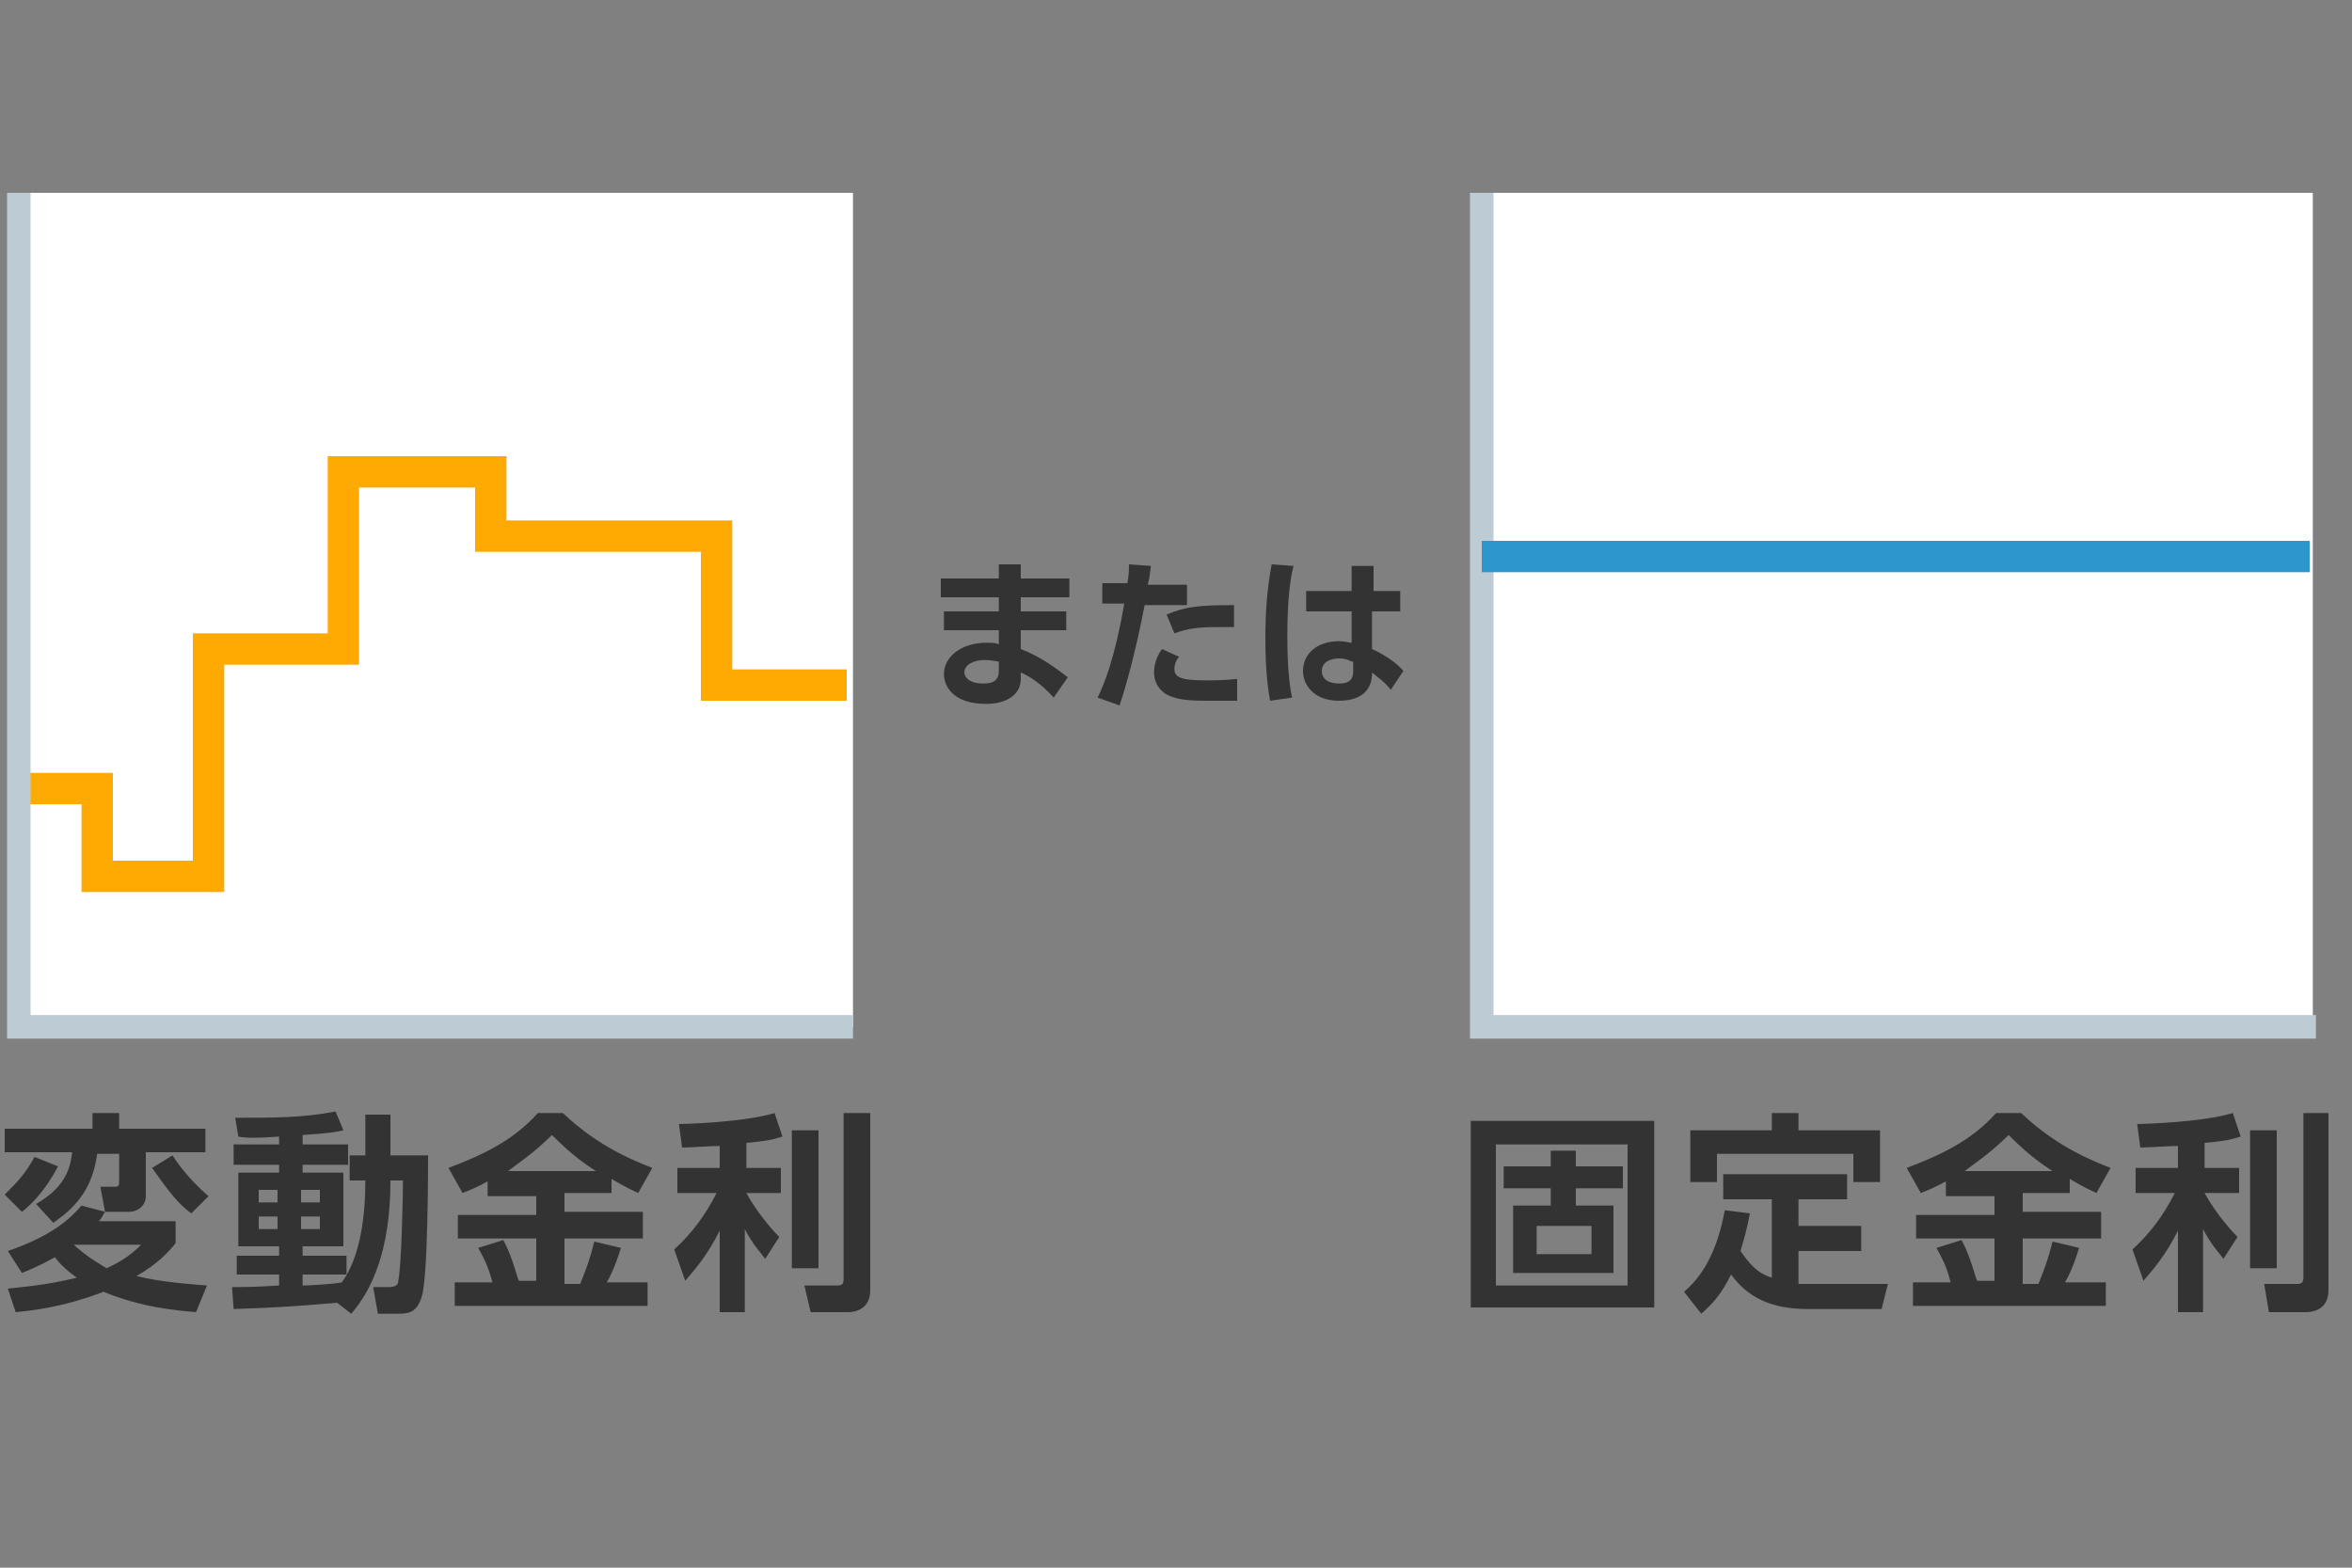 <?xml version="1.0" encoding="utf-8"?>
<!-- Generator: Adobe Illustrator 21.1.0, SVG Export Plug-In . SVG Version: 6.00 Build 0)  -->
<svg version="1.1" xmlns="http://www.w3.org/2000/svg" xmlns:xlink="http://www.w3.org/1999/xlink" x="0px" y="0px" width="150px"
	 height="100px" viewBox="0 0 150 100" style="enable-background:new 0 0 150 100;" xml:space="preserve">
<rect x="0" y="0" width="150" height="100" fill="#808080" stroke="none"/>
<style type="text/css">
	.st0{fill-rule:evenodd;clip-rule:evenodd;fill:#DCDDDD;}
	.st1{fill:#C9CACA;}
	.st2{fill:#B1D2DD;}
	.st3{fill:#DDF0F2;}
	.st4{fill:#3286A0;}
	.st5{fill:#287284;}
	.st6{fill:#FFFFFF;}
	.st7{fill:#878787;}
	.st8{fill:#707070;}
	.st9{fill-rule:evenodd;clip-rule:evenodd;fill:#F26A46;}
	.st10{fill-rule:evenodd;clip-rule:evenodd;fill:#7890A4;}
	.st11{fill-rule:evenodd;clip-rule:evenodd;fill:#C9CACA;}
	.st12{fill:#000009;}
	.st13{fill:#666666;}
	.st14{fill:#888888;}
	.st15{fill:#ADADAD;}
	.st16{fill:#BFBFBF;}
	.st17{fill:#DADADA;}
	.st18{fill:#E5E5E5;}
	.st19{fill:#EEEEEE;}
	.st20{fill:#F5F5F5;}
	.st21{fill:#0058A0;}
	.st22{fill:#2D96CD;}
	.st23{fill:#C2E4FE;}
	.st24{fill:#D2E2F0;}
	.st25{fill:#EBF4FE;}
	.st26{fill:#E3E5E9;}
	.st27{fill:#F1F2F4;}
	.st28{fill:#7890A4;}
	.st29{fill:#FFAA03;}
	.st30{fill:#FCF87F;}
	.st31{fill:#81D956;}
	.st32{fill:#81D2A6;}
	.st33{fill:#FFE402;}
	.st34{fill:#B6D957;}
	.st35{fill:#F7FEEA;}
	.st36{fill:#FBF8E7;}
	.st37{fill:#FF1918;}
	.st38{fill:#F85051;}
	.st39{fill:#F06D6D;}
	.st40{fill:#FEBBBB;}
	.st41{fill:#FEEEEE;}
	.st42{fill:#ECF8E5;}
	.st43{fill:#DFEBD8;}
	.st44{fill:#FFF2D9;}
	.st45{fill:#EFE3CC;}
	.st46{fill:#E6DAC3;}
	.st47{fill-rule:evenodd;clip-rule:evenodd;fill:#E5E5E1;}
	.st48{fill-rule:evenodd;clip-rule:evenodd;fill:#EFEFEF;}
	.st49{opacity:0.5;fill-rule:evenodd;clip-rule:evenodd;fill:#E2E2DE;}
	.st50{fill-rule:evenodd;clip-rule:evenodd;fill:#F4F4F4;}
	.st51{fill-rule:evenodd;clip-rule:evenodd;fill:#FFFFFF;}
	.st52{fill-rule:evenodd;clip-rule:evenodd;fill:#B8BFC1;}
	.st53{fill-rule:evenodd;clip-rule:evenodd;fill:#70B8C4;}
	.st54{fill:#DCDDDD;}
	.st55{fill-rule:evenodd;clip-rule:evenodd;fill:#F4F4ED;}
	.st56{opacity:0.5;fill:#E2E2DE;}
	.st57{fill:#E2E2DE;}
	.st58{fill-rule:evenodd;clip-rule:evenodd;fill:#4AAECC;}
	.st59{fill-rule:evenodd;clip-rule:evenodd;fill:#3286A0;}
	.st60{fill:#EAEAE5;}
	.st61{fill-rule:evenodd;clip-rule:evenodd;fill:#EFAA30;}
	.st62{fill-rule:evenodd;clip-rule:evenodd;fill:#4C95C8;}
	.st63{fill:#FBF68F;}
	.st64{fill:none;}
	.st65{fill:#E0D982;}
	.st66{fill:#FBE34D;}
	.st67{fill:#E0C646;}
	.st68{fill:#C18733;}
	.st69{fill:#8E6126;}
	.st70{fill:#F26A46;}
	.st71{fill:#21599B;}
	.st72{fill:#DFE9EA;}
	.st73{fill:#C1CED6;}
	.st74{fill:#F4F4F4;}
	.st75{fill:#4EA97D;}
	.st76{fill:#EADEBF;}
	.st77{fill:#E3D7B6;}
	.st78{fill:#4D937A;}
	.st79{fill:#4CA27A;}
	.st80{fill-rule:evenodd;clip-rule:evenodd;fill:#48C6CC;}
	.st81{fill-rule:evenodd;clip-rule:evenodd;fill:#2BADAD;}
	.st82{fill:#0058A1;}
	.st83{clip-path:url(#SVGID_2_);fill:url(#SVGID_3_);}
	.st84{fill-rule:evenodd;clip-rule:evenodd;fill:#FBDEA8;}
	.st85{fill-rule:evenodd;clip-rule:evenodd;fill:#666666;}
	.st86{fill:#70B8C4;}
	.st87{opacity:0.5;fill:#FFFFFF;}
	.st88{fill:#076BB6;}
	.st89{fill:#FF0033;}
	.st90{fill-rule:evenodd;clip-rule:evenodd;fill:#81D2A6;}
	.st91{fill:#91C3CE;}
	.st92{fill:#63A3BA;}
	.st93{fill-rule:evenodd;clip-rule:evenodd;fill:#9DC1C0;}
	.st94{fill-rule:evenodd;clip-rule:evenodd;fill:#AFDCDD;}
	.st95{fill-rule:evenodd;clip-rule:evenodd;fill:#EEEEEE;}
	.st96{fill-rule:evenodd;clip-rule:evenodd;fill:#C0D7D8;}
	.st97{fill:#F4CAAB;}
	.st98{fill:#EFF3F4;}
	.st99{fill:#F9D7BB;}
	.st100{fill:#514A44;}
	.st101{fill:#71A390;}
	.st102{fill:#7F7F7F;}
	.st103{fill:none;stroke:#888888;stroke-width:0.5;stroke-miterlimit:10;}
	.st104{fill:#F3F092;}
	.st105{fill:#DAD381;}
	.st106{fill:#F2DC52;}
	.st107{fill:#D9C14A;}
	.st108{fill:#BB8536;}
	.st109{clip-path:url(#SVGID_9_);fill:#8B6025;}
	.st110{clip-path:url(#SVGID_11_);}
	.st111{fill:#77624D;}
	.st112{fill:#FFE6CF;}
	.st113{fill:#216289;}
	.st114{fill:#FBDEA8;}
	.st115{fill:#E5C99C;}
	.st116{fill:#EDEDED;}
	.st117{clip-path:url(#SVGID_13_);fill:#8E6126;}
	.st118{fill:none;stroke:#888888;stroke-width:0.47;stroke-miterlimit:10;}
	.st119{fill:none;stroke:#FFAA03;stroke-width:2;stroke-miterlimit:10;}
	.st120{fill:none;stroke:#BDCCD4;stroke-width:1.5;stroke-miterlimit:10;}
	.st121{fill:#333333;}
	.st122{fill:none;stroke:#2D96CD;stroke-width:2;stroke-miterlimit:10;}
	.st123{fill:none;stroke:#BDCCD4;stroke-width:1.5;stroke-miterlimit:10;stroke-dasharray:5,3;}
</style>
<g id="txt">
</g>
<g id="icon_design">
	<g>
		<rect x="1.2" y="12.3" class="st6" width="53.2" height="53.2"/>
		<rect x="94.3" y="12.3" class="st6" width="53.2" height="53.2"/>
		<g>
			<g>
				<polyline class="st119" points="1.2,50.3 6.2,50.3 6.2,55.9 13.3,55.9 13.3,41.4 21.9,41.4 21.9,30.1 31.3,30.1 31.3,34.2 
					45.7,34.2 45.7,43.7 54,43.7 				"/>
				<polyline class="st120" points="54.4,65.5 1.2,65.5 1.2,12.3 				"/>
			</g>
			<g>
				<path class="st121" d="M3.7,74.4c-0.9,1.7-1.8,2.5-2.3,2.9l-1.1-1.1c0.8-0.8,1.3-1.3,1.9-2.4L3.7,74.4z M7.6,71v1h5.5v1.5H9.3
					v2.8c0,0.6-0.5,1-1.1,1H6.7l-0.3-1.6h0.9c0.3,0,0.3-0.1,0.3-0.4v-1.7H6.2C5.9,75.7,5,76.9,3.4,78l-1.1-1.2
					c2.1-1.2,2.2-2.6,2.3-3.3H0.3V72h5.6v-1H7.6z M6.7,77.3c-0.2,0.3-0.2,0.4-0.4,0.6h4.9v1.4c-0.4,0.5-1.1,1.3-2.5,2.1
					c1.7,0.4,3.3,0.5,4.5,0.6l-0.7,1.7c-1.2-0.1-3.5-0.3-5.9-1.3C4,83.4,2,83.6,1,83.7l-0.5-1.5c0.8-0.1,2.4-0.2,4.4-0.7
					c-0.7-0.5-1.1-0.9-1.4-1.3c-0.9,0.5-1.6,0.8-2.1,1l-0.9-1.4c2.9-1,4-2.1,4.7-2.9L6.7,77.3z M4.7,79.4c1,0.9,1.8,1.3,2.1,1.5
					c1.1-0.5,1.7-1,2.2-1.5L4.7,79.4L4.7,79.4z M12.2,77.4c-0.8-0.6-1.3-1.2-2.5-2.9l1.3-0.8c0.7,1.1,1.7,2.1,2.3,2.6L12.2,77.4z"/>
				<path class="st121" d="M21.5,83.1c-2.4,0.2-3.5,0.3-6.6,0.4l-0.1-1.4c0.7,0,1.4,0,3-0.1v-0.7h-2.7v-1.2h2.7v-0.6h-2.6v-4.7h2.6
					v-0.5h-2.9v-1.3h2.9v-0.5c-1.4,0.1-2.1,0.1-2.6,0l-0.2-1.2c2.6,0,4.3,0,6.4-0.4l0.5,1.2c-0.4,0.1-1,0.2-2.6,0.3v0.6h2.9v1.3
					h-2.9v0.5h2.6v4.7h-2.6v0.6h2.8v1.2h-2.8V82c0.4,0,2.1-0.1,2.5-0.2c0.5-0.7,1.5-2.4,1.5-6.5h-1v-1.6h1v-2.6h1.6v2.6h2.4
					c0,0.8,0,7.7-0.4,9c-0.3,1-0.8,1.1-1.5,1.1h-1.3l-0.3-1.7h1c0.5,0,0.6-0.2,0.6-0.4c0.2-0.9,0.3-5.3,0.3-6.4h-0.8
					c0,4.5-1.2,7-2.5,8.5L21.5,83.1z M16.5,75.9v0.8h1.2v-0.8H16.5z M16.5,77.6v0.8h1.2v-0.8H16.5z M19.2,75.9v0.8h1.2v-0.8H19.2z
					 M19.2,77.6v0.8h1.2v-0.8H19.2z"/>
				<path class="st121" d="M31.2,75.3c-0.7,0.4-1.2,0.6-1.7,0.8l-0.9-1.6c2.1-0.8,4.1-1.7,5.7-3.5h1.6c2.3,2.2,4.7,3.1,5.7,3.5
					l-0.9,1.6c-0.4-0.2-0.7-0.3-1.7-0.9v0.9H36v1.2h5V79h-5v2.9h1c0.4-1,0.6-1.5,0.9-2.7l1.7,0.4c-0.2,0.6-0.4,1.3-0.9,2.2h2.6v1.5
					H29v-1.5h2.4c-0.2-0.8-0.4-1.3-0.9-2.2l1.6-0.5c0.6,1.1,0.9,2.5,1,2.6h1.1V79h-5v-1.5h5v-1.2h-3.1V75.3z M38,74.7
					c-0.6-0.4-1.4-0.9-2.8-2.3c-1.2,1.2-2.3,1.9-2.8,2.3H38z"/>
				<path class="st121" d="M45.9,73.1c-0.6,0-1.9,0.1-2.4,0.1l-0.2-1.5c0.3,0,4.1-0.1,6.1-0.7l0.5,1.5c-0.6,0.2-1.1,0.3-2.3,0.4v1.6
					h2.2v1.6h-2.2c0.1,0.2,0.9,1.6,2.1,2.8l-0.9,1.4c-0.2-0.3-0.8-0.9-1.3-1.9v5.3h-1.6v-5.2c-0.8,1.6-1.6,2.5-2.2,3.2l-0.7-2
					c1.1-1,2-2.2,2.7-3.6h-2.5v-1.6h2.7V73.1z M52.2,72.1v8.8h-1.7v-8.8H52.2z M55.5,71v11.3c0,1.3-1.1,1.4-1.4,1.4h-2.4L51.3,82
					h2.1c0.3,0,0.4-0.1,0.4-0.4V71H55.5z"/>
			</g>
		</g>
		<g>
			<path class="st121" d="M68.2,36.9v1.2h-3.1V39H68v1.2h-2.9v1.2c1.3,0.5,2.2,1.2,3,1.8l-0.9,1.3c-0.8-0.9-1.6-1.4-2.1-1.6l0,0.4
				c0,1.2-1.2,1.6-2.2,1.6c-2.2,0-2.7-1.2-2.7-1.9c0-1.1,1.1-2,2.7-2c0.4,0,0.6,0,0.8,0.1v-0.9h-3.5V39h3.5v-0.9H60v-1.2h3.7V36h1.4
				v0.9H68.2z M63.7,42.2c-0.1,0-0.5-0.1-0.9-0.1c-0.7,0-1.3,0.3-1.3,0.8c0,0.1,0.1,0.7,1.2,0.7c0.5,0,1-0.1,1-0.8V42.2z"/>
			<path class="st121" d="M70,44.5c0.4-0.8,1.1-2.5,1.7-6h-1.4v-1.3h1.6c0.1-0.6,0.1-0.8,0.1-1.2l1.4,0.1c-0.1,0.8-0.1,0.8-0.2,1.2
				h2.5v1.3H73c-0.6,3.1-1.2,5.2-1.6,6.4L70,44.5z M75.2,41.9c-0.2,0.2-0.3,0.5-0.3,0.8c0,0.6,0.7,0.7,2.1,0.7c0.3,0,1.2,0,1.9-0.1
				l0,1.4c-0.4,0-1,0-1.9,0c-1.4,0-2-0.1-2.6-0.4c-0.5-0.3-0.8-0.8-0.8-1.4c0-0.7,0.3-1.2,0.5-1.5L75.2,41.9z M78.7,40
				c-0.3,0-0.7,0-1.1,0c-1.2,0-1.9,0.1-2.7,0.4l-0.5-1.2c1.2-0.5,2-0.6,4.3-0.6V40z"/>
			<path class="st121" d="M82.5,36.1c-0.2,0.7-0.4,2.1-0.4,4.5c0,2.3,0.2,3.4,0.3,3.9l-1.4,0.2c-0.1-0.6-0.3-1.7-0.3-4
				c0-1.6,0.1-3.1,0.4-4.7L82.5,36.1z M89.3,37.7V39h-1.8l0,2.4c0.9,0.4,1.7,1,2,1.4L88.7,44c-0.4-0.5-0.7-0.7-1.2-1.1l0,0.2
				c-0.1,1.3-1.2,1.6-2.1,1.6c-1.6,0-2.3-1-2.3-1.9c0-1.1,0.9-1.9,2.3-1.9c0.4,0,0.6,0.1,0.8,0.1l0-2h-2.9v-1.3h2.9l0-1.6h1.4v1.6
				H89.3z M86.2,42.2c-0.2-0.1-0.4-0.2-0.8-0.2c-0.5,0-1.1,0.2-1.1,0.8c0,0.5,0.4,0.8,1.1,0.8c0.8,0,0.9-0.4,0.9-0.8V42.2z"/>
		</g>
		<g>
			<g>
				<polyline class="st120" points="147.7,65.5 94.5,65.5 94.5,12.3 				"/>
				<line class="st122" x1="94.5" y1="35.5" x2="147.3" y2="35.5"/>
			</g>
			<g>
				<path class="st121" d="M105.5,71.5v11.9H93.8V71.5H105.5z M95.4,73v9h8.4v-9H95.4z M102.9,76.9v4.3h-6.4v-4.3h2.4v-1.1h-3v-1.4
					h3v-1h1.6v1h3v1.4h-3v1.1H102.9z M98,78.1V80h3.5v-1.8H98z"/>
				<path class="st121" d="M113,76.5h-3.1v-1.6h7.9v1.6h-3.1v1.7h4v1.6h-4v2.1c0.2,0,0.3,0,0.6,0h5.1l-0.4,1.6h-4.7
					c-2.3,0-3.8-0.7-4.9-2.2c-0.6,1.2-1.1,1.8-1.9,2.5l-1.1-1.4c0.7-0.6,2-1.9,2.6-5.2l1.6,0.2c-0.2,1.1-0.4,1.7-0.6,2.4
					c0.5,0.7,1,1.4,2,1.7V76.5z M114.7,71v1.1h5.2v3.3h-1.7v-1.8h-8.7v1.8h-1.7v-3.3h5.2V71H114.7z"/>
				<path class="st121" d="M124.2,75.3c-0.7,0.4-1.2,0.6-1.7,0.8l-0.9-1.6c2.1-0.8,4.1-1.7,5.7-3.5h1.6c2.3,2.2,4.7,3.1,5.7,3.5
					l-0.9,1.6c-0.4-0.2-0.7-0.3-1.7-0.9v0.9H129v1.2h5V79h-5v2.9h1c0.4-1,0.6-1.5,0.9-2.7l1.7,0.4c-0.2,0.6-0.4,1.3-0.9,2.2h2.6v1.5
					H122v-1.5h2.4c-0.2-0.8-0.4-1.3-0.9-2.2l1.6-0.5c0.6,1.1,0.9,2.5,1,2.6h1.1V79h-5v-1.5h5v-1.2h-3.1V75.3z M130.9,74.7
					c-0.6-0.4-1.4-0.9-2.8-2.3c-1.2,1.2-2.3,1.9-2.8,2.3H130.9z"/>
				<path class="st121" d="M138.9,73.1c-0.6,0-1.9,0.1-2.4,0.1l-0.2-1.5c0.3,0,4.1-0.1,6.1-0.7l0.5,1.5c-0.6,0.2-1.1,0.3-2.3,0.4
					v1.6h2.2v1.6h-2.2c0.1,0.2,0.9,1.6,2.1,2.8l-0.9,1.4c-0.2-0.3-0.8-0.9-1.3-1.9v5.3h-1.6v-5.2c-0.8,1.6-1.6,2.5-2.2,3.2l-0.7-2
					c1.1-1,2-2.2,2.7-3.6h-2.5v-1.6h2.7V73.1z M145.2,72.1v8.8h-1.7v-8.8H145.2z M148.5,71v11.3c0,1.3-1.1,1.4-1.4,1.4h-2.4
					l-0.3-1.8h2.1c0.3,0,0.4-0.1,0.4-0.4V71H148.5z"/>
			</g>
		</g>
	</g>
</g>
<g id="box_x5F_150_x5F_100">
	<rect class="st64" width="150" height="100"/>
</g>
</svg>
